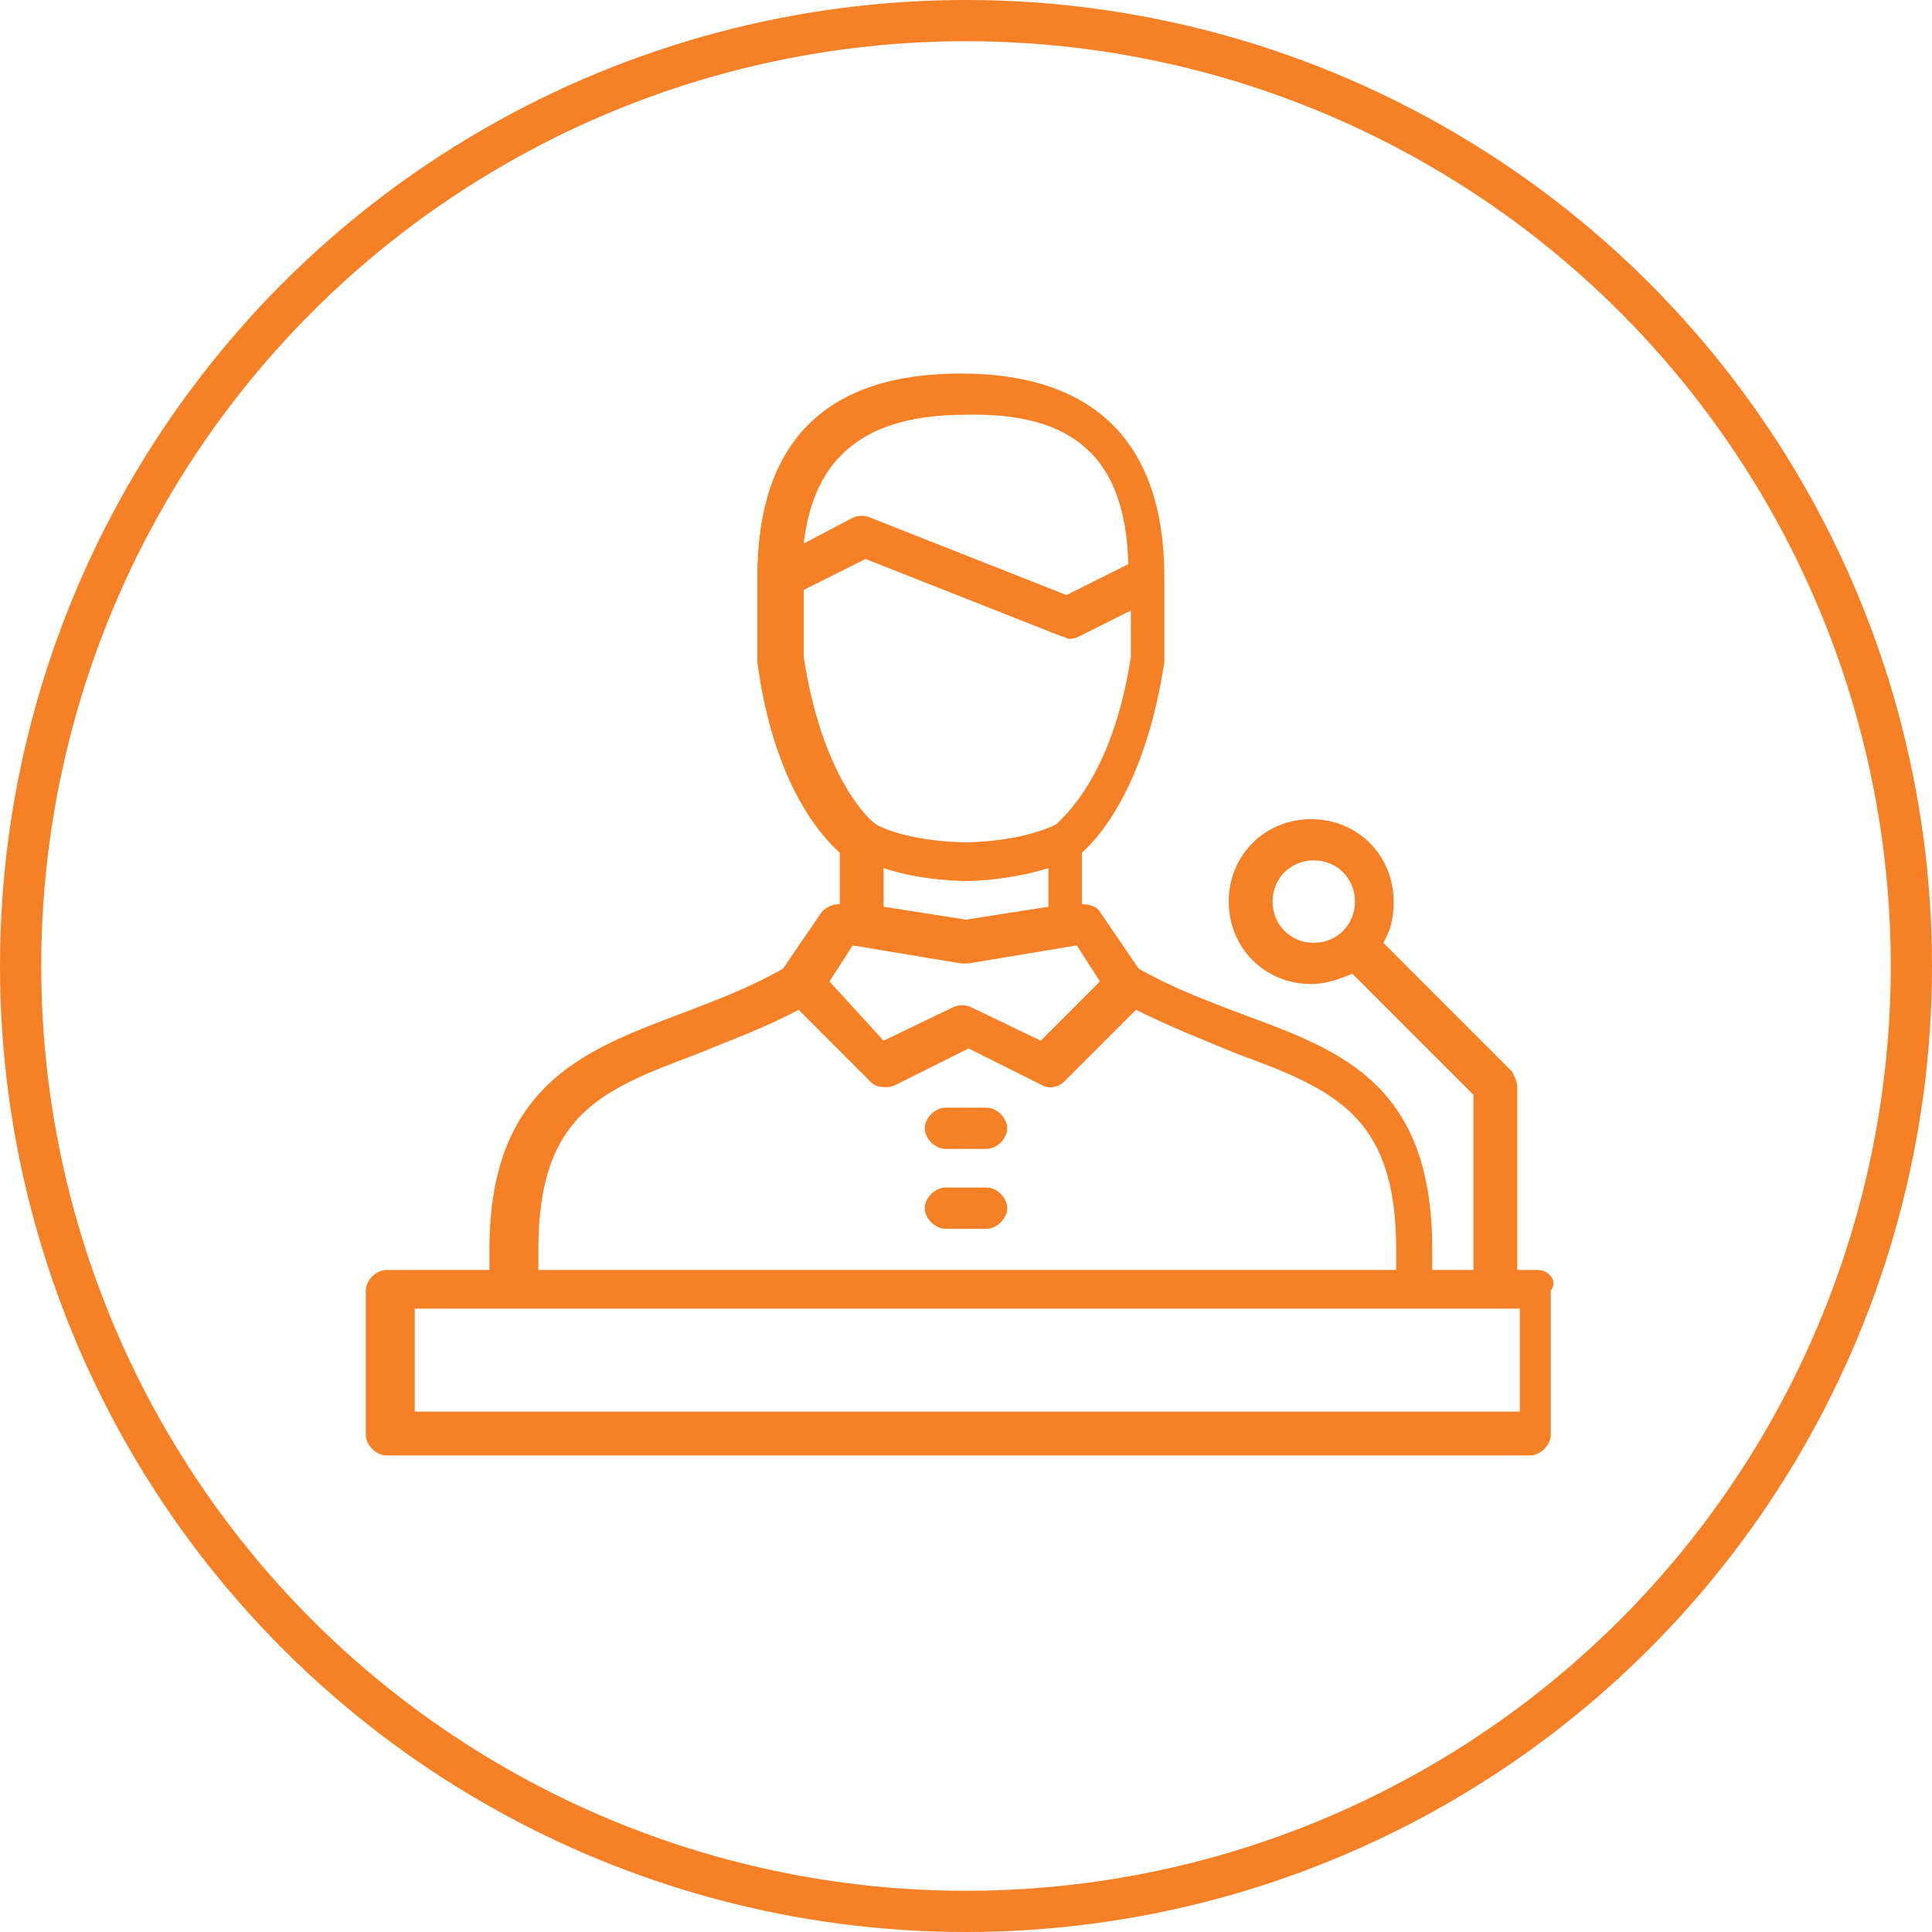 <?xml version="1.0" encoding="utf-8"?>
<!-- Generator: Adobe Illustrator 26.1.0, SVG Export Plug-In . SVG Version: 6.00 Build 0)  -->
<svg version="1.1" id="Layer_1" xmlns="http://www.w3.org/2000/svg" xmlns:xlink="http://www.w3.org/1999/xlink" x="0px" y="0px"
	 width="75px" height="75px" viewBox="0 0 75 75" style="enable-background:new 0 0 75 75;" xml:space="preserve">
<style type="text/css">
	.st0{display:none;}
	.st1{display:inline;fill:#006197;}
	.st2{fill:none;stroke:#F58025;stroke-width:1.6;stroke-linecap:round;stroke-linejoin:round;stroke-miterlimit:10;}
	.st3{fill:#F58025;}
</style>
<g class="st0">
	<path class="st1" d="M37.5,74.7C17,74.7,0.3,58,0.3,37.5S17,0.3,37.5,0.3S74.7,17,74.7,37.5S58,74.7,37.5,74.7z M37.5,2
		C17.9,2,2,17.9,2,37.5S17.9,73,37.5,73S73,57.1,73,37.5S57.1,2,37.5,2z"/>
</g>
<circle class="st2" cx="37.5" cy="37.5" r="36.7"/>
<g>
	<path class="st3" d="M38.3,43h-1.6c-0.4,0-0.8,0.4-0.8,0.8s0.4,0.8,0.8,0.8h1.6c0.4,0,0.8-0.4,0.8-0.8S38.7,43,38.3,43z"/>
	<path class="st3" d="M38.3,46.1h-1.6c-0.4,0-0.8,0.4-0.8,0.8s0.4,0.8,0.8,0.8h1.6c0.4,0,0.8-0.4,0.8-0.8S38.7,46.1,38.3,46.1z"/>
	<path class="st3" d="M59.7,49.3h-0.8v-7.1c0-0.2-0.1-0.4-0.2-0.6l-5-5c0.3-0.5,0.4-1,0.4-1.6c0-1.8-1.4-3.2-3.2-3.2
		s-3.2,1.4-3.2,3.2s1.4,3.2,3.2,3.2c0.6,0,1.1-0.2,1.6-0.4l4.7,4.7v6.8h-1.6v-0.8c0-6.4-3.5-7.7-7.3-9.1c-1.3-0.5-2.7-1-4.1-1.8
		l-1.5-2.2c-0.1-0.2-0.4-0.3-0.7-0.3v-2c0.8-0.7,2.5-2.8,3.2-7.4c0,0,0-0.1,0-0.1v-3.2c0,0,0,0,0,0c0,0,0,0,0,0
		c0-5.2-2.7-7.9-7.9-7.9c-5.3,0-7.9,2.7-7.9,7.9v3.2c0,0,0,0.1,0,0.1c0.6,4.5,2.3,6.6,3.2,7.4v2c-0.3,0-0.5,0.1-0.7,0.3l-1.5,2.2
		c-1.4,0.8-2.8,1.3-4.1,1.8c-3.7,1.4-7.3,2.8-7.3,9.1v0.8h-4c-0.4,0-0.8,0.4-0.8,0.8v5.6c0,0.4,0.4,0.8,0.8,0.8h44.4
		c0.4,0,0.8-0.4,0.8-0.8v-5.6C60.5,49.7,60.1,49.3,59.7,49.3z M49.4,35c0-0.9,0.7-1.6,1.6-1.6s1.6,0.7,1.6,1.6
		c0,0.9-0.7,1.6-1.6,1.6S49.4,35.9,49.4,35z M58.9,54.8H16.1v-4h4h34.9h4V54.8z M20.9,48.5c0-5.3,2.5-6.2,6.2-7.6
		c1.2-0.5,2.6-1,3.9-1.7l2.8,2.8c0.2,0.2,0.4,0.2,0.6,0.2c0.1,0,0.2,0,0.4-0.1l2.8-1.4l2.8,1.4c0.3,0.2,0.7,0.1,0.9-0.1l2.8-2.8
		c1.4,0.7,2.7,1.2,3.9,1.7c3.8,1.4,6.2,2.4,6.2,7.6v0.8H20.9V48.5z M43.8,21.9l-2.4,1.2l-7.6-3c-0.2-0.1-0.5-0.1-0.7,0l-1.9,1
		c0.4-3.4,2.4-5,6.3-5C41.7,16,43.7,17.8,43.8,21.9z M32.2,38.1l0.9-1.4l4.2,0.7c0.1,0,0.2,0,0.3,0l4.2-0.7l0.9,1.4l-2.3,2.3
		l-2.7-1.3c-0.2-0.1-0.5-0.1-0.7,0l-2.7,1.3L32.2,38.1z M37.5,34.2c0.1,0,1.6,0,3.2-0.5v1.5l-3.2,0.5l-3.2-0.5v-1.5
		C35.8,34.2,37.4,34.2,37.5,34.2z M41,32c-1.4,0.7-3.5,0.7-3.5,0.7c0,0-2.2,0-3.5-0.7c-0.3-0.2-2.1-1.9-2.8-6.5v-2.6l2.4-1.2l7.6,3
		c0.1,0,0.2,0.1,0.3,0.1c0.1,0,0.2,0,0.4-0.1l2-1v1.8C43.2,30.1,41.3,31.7,41,32z"/>
</g>
</svg>
